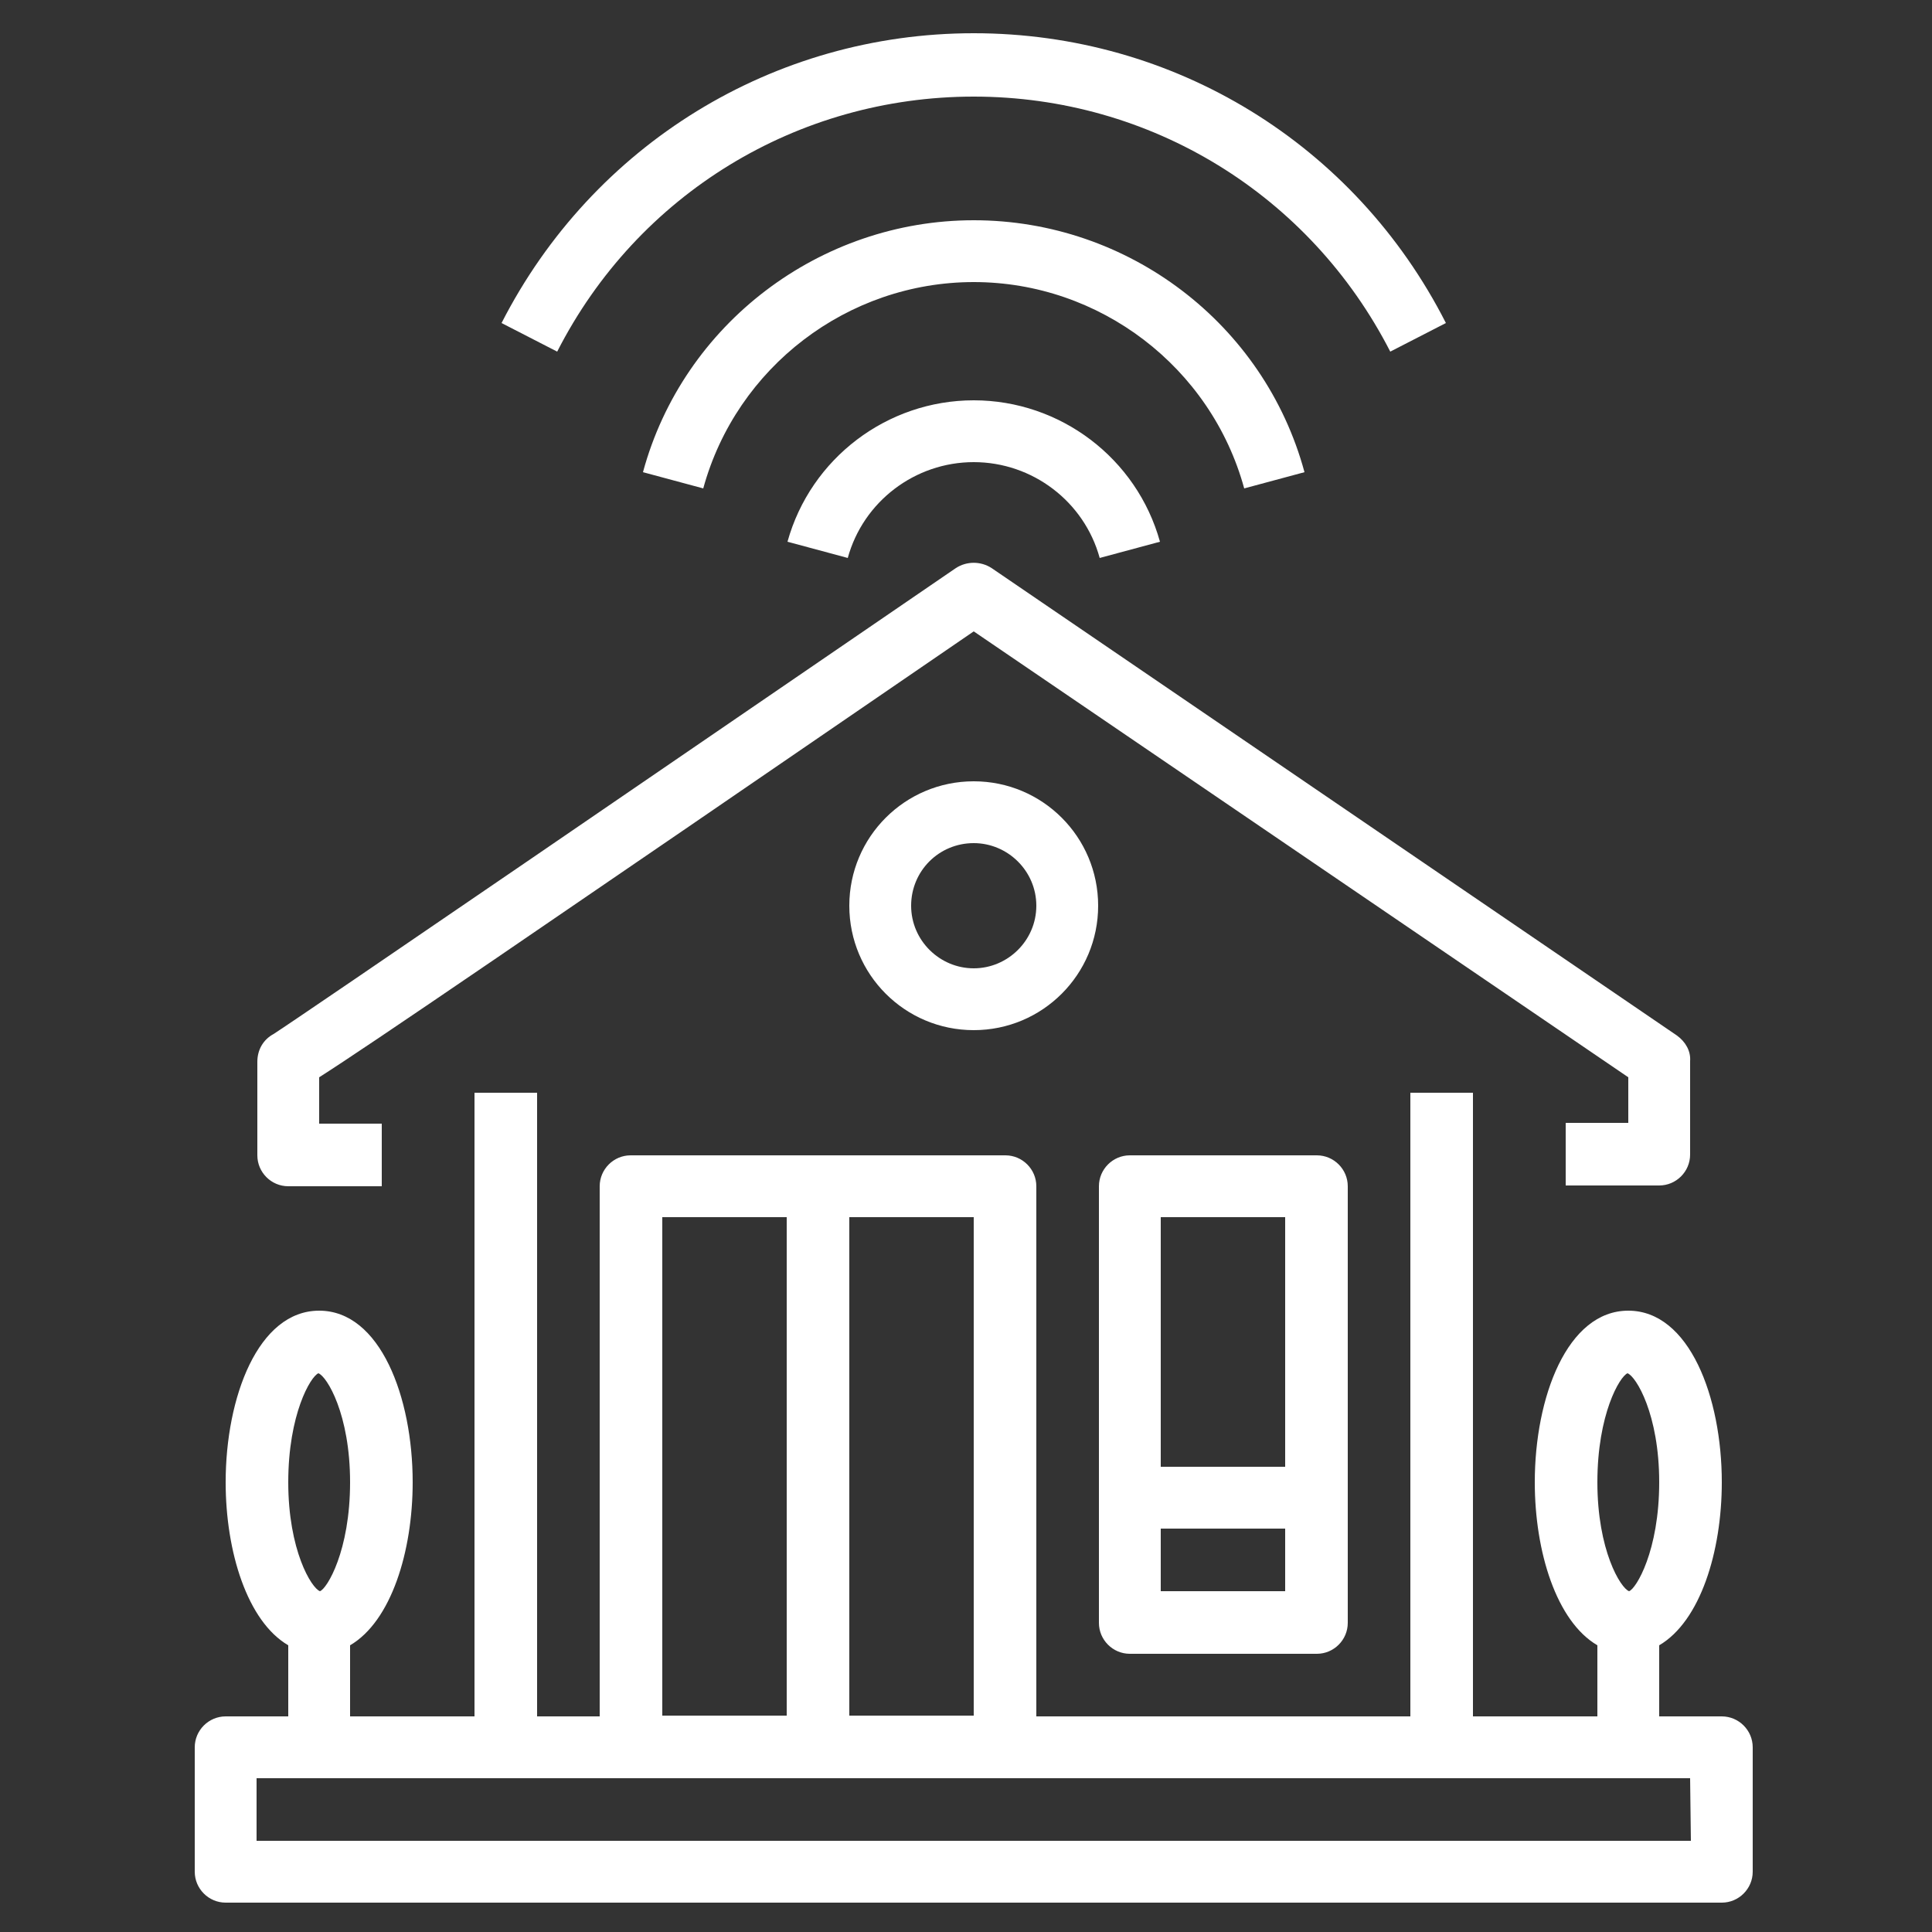 <?xml version="1.0" encoding="utf-8"?>
<!-- Generator: Adobe Illustrator 25.4.1, SVG Export Plug-In . SVG Version: 6.00 Build 0)  -->
<!DOCTYPE svg PUBLIC "-//W3C//DTD SVG 1.1//EN" "http://www.w3.org/Graphics/SVG/1.1/DTD/svg11.dtd">
<svg version="1.1" id="icon-smart" xmlns:x="http://ns.adobe.com/Extensibility/1.0/" xmlns:i="http://ns.adobe.com/AdobeIllustrator/10.0/" xmlns:graph="http://ns.adobe.com/Graphs/1.0/"
	 xmlns="http://www.w3.org/2000/svg" xmlns:xlink="http://www.w3.org/1999/xlink" x="0px" y="0px" viewBox="0 0 250 250"
	 style="enable-background:new 0 0 250 250;" xml:space="preserve">
<rect x="0" y="0" width="250" height="250" fill="#333333" stroke="none"/>
<style type="text/css">
	.st0{fill:#FFFFFF;}
</style>
<path class="st0" d="M217,134l-88.7-60.5c-1.4-0.9-3.2-0.9-4.6,0c-33.9,23.2-85,58.2-88.3,60.3c-1.3,0.7-2.1,2-2.1,3.6v12.1
	c0,2.2,1.8,4,4,4h12.1v-8.1h-8.1v-6c6.6-4.2,25.6-17.2,84.7-57.7l84.7,57.7v5.9h-8.1v8.1h12.1c2.2,0,4-1.8,4-4v-12.1
	C218.8,136,218.1,134.8,217,134L217,134z M126,101.1c-8.9,0-16.1,7.2-16.1,16.1c0,8.9,7.2,16.1,16.1,16.1s16.1-7.2,16.1-16.1
	C142.1,108.3,134.9,101.1,126,101.1L126,101.1z M126,125.3c-4.4,0-8.1-3.6-8.1-8.1s3.6-8.1,8.1-8.1c4.4,0,8.1,3.6,8.1,8.1
	C134.1,121.7,130.4,125.3,126,125.3L126,125.3z M170.4,149.5h-24.2c-2.2,0-4,1.8-4,4V210c0,2.2,1.8,4,4,4h24.2c2.2,0,4-1.8,4-4
	v-56.5C174.4,151.3,172.6,149.5,170.4,149.5L170.4,149.5z M166.3,205.9h-16.1v-8.1h16.1V205.9z M166.3,189.8h-16.1v-32.3h16.1V189.8
	z M222.8,222.1h-8.1v-9.2c5.3-3.1,8.1-12.1,8.1-21.1c0-11-4.2-22.2-12.1-22.2c-7.9,0-12.1,11.2-12.1,22.2c0,9,2.8,18,8.1,21.1v9.2
	h-16.1v-80.7h-8.1v80.7h-48.4v-68.6c0-2.2-1.8-4-4-4H81.6c-2.2,0-4,1.8-4,4v68.6h-8.1v-80.7h-8.1v80.7H45.3v-9.2
	c5.3-3.1,8.1-12.1,8.1-21.1c0-11-4.2-22.2-12.1-22.2c-7.9,0-12.1,11.2-12.1,22.2c0,9,2.8,18,8.1,21.1v9.2h-8.1c-2.2,0-4,1.8-4,4
	v16.1c0,2.2,1.8,4,4,4h193.6c2.2,0,4-1.8,4-4v-16.1C226.8,223.9,225,222.1,222.8,222.1L222.8,222.1z M210.6,177.7
	c1.1,0.4,4.1,5.3,4.1,14.1c0,8.9-3,13.8-3.9,14.1c-1.1-0.4-4.1-5.3-4.1-14.1C206.7,183,209.6,178.1,210.6,177.7L210.6,177.7z
	 M109.9,157.5H126v64.5h-16.1V157.5z M85.7,157.5h16.1v64.5H85.7V157.5z M41.2,177.7c1.1,0.4,4.1,5.3,4.1,14.1
	c0,8.9-3,13.8-3.9,14.1c-1.1-0.4-4.1-5.3-4.1-14.1C37.3,183,40.2,178.1,41.2,177.7L41.2,177.7z M218.8,238.2H33.2v-8.1h185.5
	L218.8,238.2L218.8,238.2z M126,4.3c-25.9,0-49.3,14.4-61.1,37.5l7.2,3.7c10.4-20.4,31.1-33,53.9-33c22.9,0,43.5,12.7,53.9,33
	l7.2-3.7C175.3,18.6,151.9,4.3,126,4.3L126,4.3z M126,28.5c-19.9,0-37.6,13.4-42.8,32.6l7.8,2.1c4.3-15.7,18.7-26.7,35-26.7
	c16.3,0,30.7,11,35,26.7l7.8-2.1C163.6,41.9,146,28.5,126,28.5L126,28.5z M126,51.8c-11.2,0-21.1,7.5-24.1,18.3l7.8,2.1
	c2-7.3,8.7-12.4,16.3-12.4c7.6,0,14.3,5.1,16.3,12.4l7.8-2.1C147.1,59.3,137.2,51.8,126,51.8L126,51.8z"/>
</svg>
